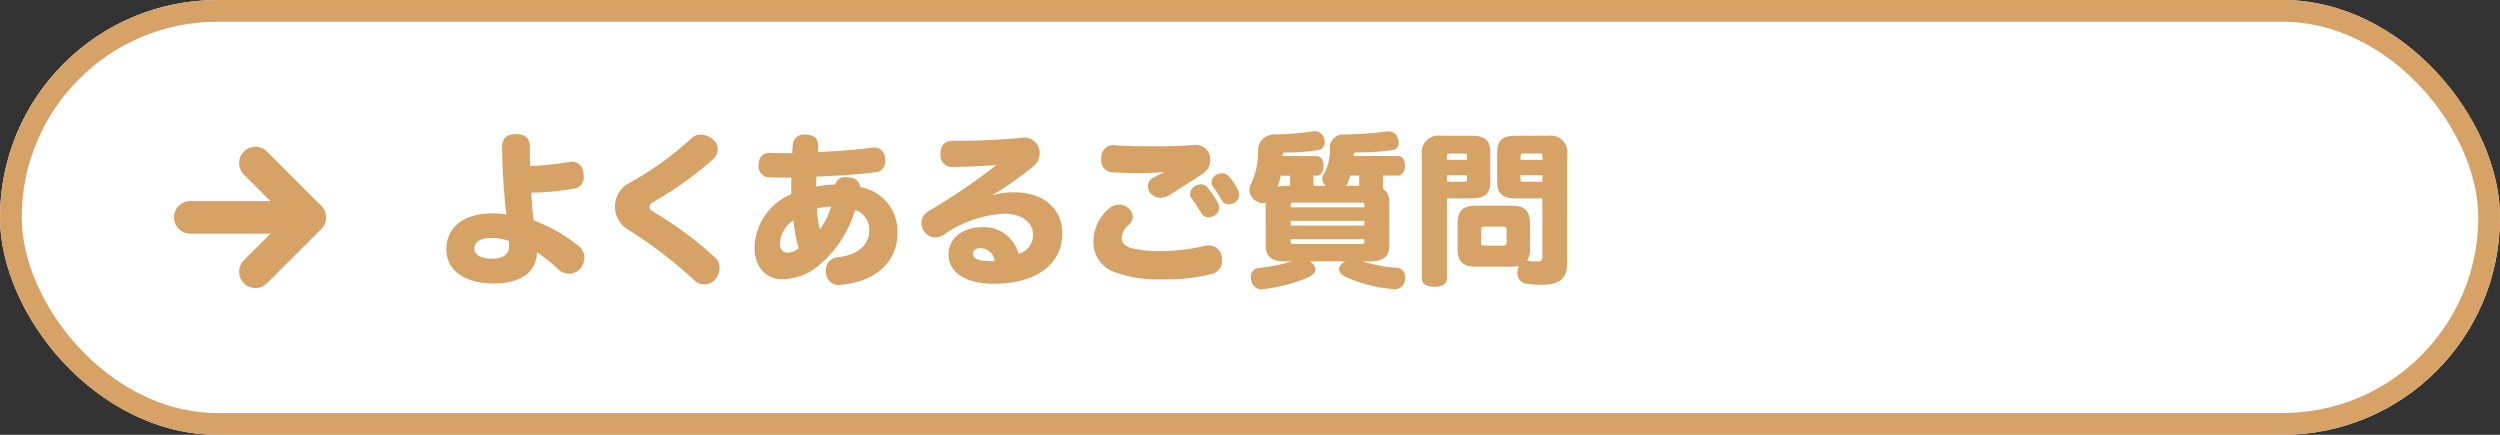 <svg xmlns="http://www.w3.org/2000/svg" width="230" height="40" viewBox="0 0 230 40">
  <rect x="0" y="0" width="230" height="40" fill="#333333" stroke="none"/>
  <g id="btnよくあるご質問" transform="translate(-80 -110)">
    <g id="長方形_23837" data-name="長方形 23837" transform="translate(80 110)" fill="#fff" stroke="#d7a266" stroke-width="2">
      <rect width="230" height="40" rx="20" stroke="none"/>
      <rect x="1" y="1" width="228" height="38" rx="19" fill="none"/>
    </g>
    <path id="パス_2182" data-name="パス 2182" d="M8.745-11.46c0-.855-.45-1.2-1.29-1.2-.8,0-1.26.36-1.26,1.2a56.761,56.761,0,0,0,.39,6.195,8.193,8.193,0,0,0-1.26-.105c-2.745,0-4.26,1.335-4.26,3.315C1.065,0,2.925,1.08,5.43,1.08,7.56,1.08,9.345.285,9.4-1.785A13.212,13.212,0,0,1,11.31-.27a1.5,1.5,0,0,0,1.05.45,1.374,1.374,0,0,0,1.065-.51,1.673,1.673,0,0,0,.345-.96,1.384,1.384,0,0,0-.54-1.08A14.766,14.766,0,0,0,9.09-4.725c-.105-.825-.18-1.77-.21-2.55A24.087,24.087,0,0,0,12.8-7.65a1,1,0,0,0,.9-1.11,2.929,2.929,0,0,0-.03-.345,1.068,1.068,0,0,0-1.08-1.02,1.67,1.67,0,0,0-.255.03,24.622,24.622,0,0,1-3.555.36C8.745-10.35,8.745-10.92,8.745-11.46ZM6.84-2.49v.135c0,.81-.66,1.155-1.575,1.155-1.08,0-1.62-.375-1.62-.945,0-.54.465-.96,1.545-.96a4.471,4.471,0,0,1,1.62.27Zm16.83-9.825A30.944,30.944,0,0,1,17.9-8.16a2.4,2.4,0,0,0-1.32,2.175,2.516,2.516,0,0,0,1.41,2.235A41.994,41.994,0,0,1,23.91.81a1.287,1.287,0,0,0,.885.36,1.365,1.365,0,0,0,1.035-.5A1.626,1.626,0,0,0,26.2-.375a1.169,1.169,0,0,0-.375-.9A33.234,33.234,0,0,0,20.25-5.43c-.375-.21-.495-.33-.495-.51,0-.15.075-.33.495-.57a31.566,31.566,0,0,0,5.37-3.855,1.24,1.24,0,0,0,.42-.9,1.172,1.172,0,0,0-.48-.93,1.726,1.726,0,0,0-1.1-.42A1.1,1.1,0,0,0,23.67-12.315ZM37.38,1.2c3.135-.285,5.19-2.055,5.19-4.8a4.122,4.122,0,0,0-3.42-4.185,1.016,1.016,0,0,0-.975-.885,2.929,2.929,0,0,0-.345-.03.926.926,0,0,0-.99.675,9.382,9.382,0,0,0-1.755.2c0-.285.015-.615.03-.93,2.13-.075,3.87-.21,5.385-.39a.983.983,0,0,0,.945-1.065,1.29,1.29,0,0,0-.015-.24,1,1,0,0,0-1.005-.975.855.855,0,0,0-.195.015c-1.47.195-3.1.315-4.98.4.015-.165.03-.345.03-.525v-.045c0-.585-.285-.99-1.095-1.035h-.12a1,1,0,0,0-1.125.93,6.175,6.175,0,0,0-.045.765c-.21.015-.4.015-.615.015-.495,0-.975-.015-1.44-.03-.645-.015-1.035.375-1.05,1.095V-9.8a1,1,0,0,0,1.095,1.11c.375.03.75.03,1.125.03.27,0,.54,0,.8-.015-.015.345-.015.735-.015,1.1v.435a5.49,5.49,0,0,0-3.375,4.92C29.415-.33,30.57.69,31.95.69A5.229,5.229,0,0,0,35.115-.405a10.563,10.563,0,0,0,3.555-5.28A1.912,1.912,0,0,1,39.975-3.84c0,1.35-.99,2.3-2.925,2.505a1.178,1.178,0,0,0-1.065,1.26A.855.855,0,0,0,36,.12a1.15,1.15,0,0,0,1.215,1.1A.615.615,0,0,0,37.38,1.2Zm-3.9-3.36a1.618,1.618,0,0,1-1.065.4c-.345,0-.66-.27-.66-.795A2.658,2.658,0,0,1,33-4.725,13.063,13.063,0,0,0,33.48-2.16Zm2.97-3.825a6.074,6.074,0,0,1-1.02,2.07,8.336,8.336,0,0,1-.27-1.9A5.062,5.062,0,0,1,36.45-5.985Zm14.925-1.11a30.184,30.184,0,0,0,3.765-2.67,1.468,1.468,0,0,0,.51-1.14,1.465,1.465,0,0,0-.165-.69,1.372,1.372,0,0,0-1.32-.735,2.113,2.113,0,0,0-.3.015c-1.62.165-3.885.27-5.88.27H47.6c-.735,0-1.08.5-1.08,1.245A1.057,1.057,0,0,0,47.67-9.645c1.155,0,2.835-.075,4.02-.18a58.307,58.307,0,0,1-6.345,4.3,1.2,1.2,0,0,0-.57,1.035,1.3,1.3,0,0,0,.225.75,1.267,1.267,0,0,0,1.065.585,1.3,1.3,0,0,0,.705-.21A10.7,10.7,0,0,1,52.4-5.34c1.77,0,2.64.93,2.64,1.92A1.792,1.792,0,0,1,53.7-1.65,3.27,3.27,0,0,0,50.355-4.1c-1.755,0-3.09,1.02-3.09,2.49,0,1.71,1.62,2.715,4.185,2.715,3.975,0,6.285-1.875,6.285-4.635,0-2.145-1.59-3.78-4.47-3.78a7.034,7.034,0,0,0-1.875.255Zm.135,6.12a7.85,7.85,0,0,1-1.23-.06c-.525-.09-.765-.33-.765-.615,0-.315.27-.525.72-.525A1.342,1.342,0,0,1,51.51-.975ZM73.9-7.5a6.077,6.077,0,0,0-.81-1.245.928.928,0,0,0-.69-.315,1.071,1.071,0,0,0-.465.12.877.877,0,0,0-.48.72.721.721,0,0,0,.18.45,10.3,10.3,0,0,1,.765,1.2.685.685,0,0,0,.645.36,1.191,1.191,0,0,0,.585-.165.811.811,0,0,0,.36-.7A1.059,1.059,0,0,0,73.9-7.5ZM71.355.24a1.269,1.269,0,0,0,1.08-1.26,2.913,2.913,0,0,0-.03-.36A1.183,1.183,0,0,0,71.19-2.415a1.832,1.832,0,0,0-.39.045,17.461,17.461,0,0,1-3.8.465A11.828,11.828,0,0,1,64.14-2.16c-.675-.18-.945-.51-.945-.975A1.723,1.723,0,0,1,63.84-4.32a1.021,1.021,0,0,0,.375-.765,1.027,1.027,0,0,0-.42-.78,1.293,1.293,0,0,0-.825-.315,1.631,1.631,0,0,0-1.08.48A4.012,4.012,0,0,0,60.6-2.79,2.874,2.874,0,0,0,62.385-.03,11.164,11.164,0,0,0,66.78.7,17.414,17.414,0,0,0,71.355.24Zm-4.29-9.36A7.075,7.075,0,0,0,66-8.58a.814.814,0,0,0-.39.72.989.989,0,0,0,.285.69,1.193,1.193,0,0,0,.855.36,1.954,1.954,0,0,0,1.065-.375c.795-.525,2.04-1.3,2.79-1.8a1.545,1.545,0,0,0,.75-1.29,1.681,1.681,0,0,0-.045-.36,1.3,1.3,0,0,0-1.38-1.02h-.165c-.99.09-2.385.12-3.6.12-1.305,0-2.565-.015-3.555-.105a.615.615,0,0,0-.165-.015,1.116,1.116,0,0,0-1.125,1.17.855.855,0,0,0-.015.195,1.083,1.083,0,0,0,1.05,1.14c.645.045,1.425.075,2.2.075.855,0,1.74-.03,2.49-.09Zm4.98,2.79a8.6,8.6,0,0,0-.9-1.365.882.882,0,0,0-.675-.345,1.071,1.071,0,0,0-.5.135.923.923,0,0,0-.48.75.657.657,0,0,0,.15.42c.255.33.585.855.885,1.35a.759.759,0,0,0,.675.375,1.075,1.075,0,0,0,.54-.165.857.857,0,0,0,.42-.7A1.01,1.01,0,0,0,72.045-6.33Zm12.5-4.32v-.09c0-.18.03-.24.345-.24A21.465,21.465,0,0,0,88.14-11.2a.613.613,0,0,0,.54-.645,1.149,1.149,0,0,0-.06-.375.864.864,0,0,0-.885-.69,1.135,1.135,0,0,0-.225.015,35.283,35.283,0,0,1-3.84.27,1.2,1.2,0,0,0-1.32,1.26,4.627,4.627,0,0,1-.585,2.43.63.63,0,0,0-.12.39.88.88,0,0,0,.33.645h-1.14v-.93h.27c.42,0,.66-.39.66-.915,0-.54-.24-.9-.66-.9H78v-.09c0-.195.06-.24.315-.24a17.357,17.357,0,0,0,2.97-.225.675.675,0,0,0,.585-.705,1.454,1.454,0,0,0-.045-.345.888.888,0,0,0-.915-.675,1.653,1.653,0,0,0-.27.03,26.7,26.7,0,0,1-3.3.27,1.467,1.467,0,0,0-1.6,1.44,6.7,6.7,0,0,1-.675,3.15,1.082,1.082,0,0,0-.12.48A1.269,1.269,0,0,0,75.5-6.54a1.264,1.264,0,0,0,.7.225,1.313,1.313,0,0,0,.24-.03v3.93c0,.96.51,1.455,1.665,1.455h.765a14.748,14.748,0,0,1-2.97.6.816.816,0,0,0-.825.84,1.652,1.652,0,0,0,.03.27.943.943,0,0,0,.975.855.73.73,0,0,0,.18-.015A14.589,14.589,0,0,0,80.46.465c.39-.225.57-.465.57-.69a.843.843,0,0,0-.375-.615.85.85,0,0,0-.195-.12h3.315c-.075.045-.135.09-.21.135a.775.775,0,0,0-.375.6c0,.24.195.48.585.69A13.33,13.33,0,0,0,88.1,1.59a.615.615,0,0,0,.165.015.932.932,0,0,0,1-.885A1.063,1.063,0,0,0,89.28.51a.842.842,0,0,0-.885-.885A13.215,13.215,0,0,1,85.35-.96h.8c1.155,0,1.665-.5,1.665-1.455V-6.39a1.285,1.285,0,0,0-.6-1.245.415.415,0,0,0,.015-.135V-8.85H88.6c.42,0,.66-.39.66-.915s-.24-.885-.66-.885Zm.5,1.8v.945h-1.2a.838.838,0,0,0,.075-.12,5.346,5.346,0,0,0,.315-.825Zm-6.36.015v.93H78.42a4.948,4.948,0,0,0-.87.075,7.633,7.633,0,0,0,.27-1Zm6.84,2.91h-6.78V-6.15c0-.18.06-.21.285-.21h6.21c.225,0,.285.03.285.21Zm0,1.245v.435h-6.78V-4.68Zm0,1.68v.24c0,.18-.06.21-.285.21H79.02c-.225,0-.285-.03-.285-.21V-3Zm18.66-7.785a1.52,1.52,0,0,0-1.725-1.725H99.42c-1.2,0-1.68.465-1.68,1.515v2.73c0,1.05.48,1.515,1.68,1.515h2.475v5.415c0,.315-.15.39-.4.39a7.6,7.6,0,0,1-.825-.045.51.51,0,0,0-.15-.015h-.03a2.033,2.033,0,0,0,.27-1.14V-4.41c0-1.155-.465-1.665-1.665-1.665H95.745c-1.185,0-1.65.51-1.65,1.665v2.265c0,1.17.465,1.68,1.65,1.68H99.09a2.7,2.7,0,0,0,.645-.06,1.231,1.231,0,0,0-.12.45A.615.615,0,0,0,99.6.09a.962.962,0,0,0,.885,1.02,11.07,11.07,0,0,0,1.335.09c1.65,0,2.355-.615,2.355-1.845Zm-7.92,6.96c0-.255.06-.33.345-.33h1.65c.285,0,.345.075.345.33V-2.73c0,.255-.06.33-.345.33H96.6c-.285,0-.345-.075-.345-.33Zm3.63-6.465v-.345c0-.195.045-.24.285-.24h1.44c.24,0,.285.045.285.24v.345Zm2.01,2.01H100.17c-.24,0-.285-.045-.285-.24v-.36h2.01ZM95.43-6.75c1.2,0,1.68-.465,1.68-1.515v-2.73c0-1.05-.48-1.515-1.68-1.515H92.535a1.524,1.524,0,0,0-1.725,1.74V.63c0,.51.45.75,1.155.75S93.12,1.14,93.12.63V-6.75Zm-.465-3.54H93.12v-.345c0-.195.045-.24.285-.24H94.68c.24,0,.285.045.285.24ZM93.12-8.28v-.6h1.845v.36c0,.2-.045.24-.285.24Z" transform="translate(120 135)" fill="#d7a266"/>
    <g id="arrow" transform="translate(96 137) rotate(-90)">
      <rect id="area" width="14" height="14" transform="translate(0 0)" fill="none"/>
      <g id="グループ_584" data-name="グループ 584" transform="translate(12 1.5) rotate(90)">
        <path id="パス_276" data-name="パス 276" d="M0,0,5,5,0,10" transform="translate(6 0)" fill="none" stroke="#d7a266" stroke-linecap="round" stroke-linejoin="bevel" stroke-width="3"/>
        <path id="パス_277" data-name="パス 277" d="M0,0H11" transform="translate(0 5)" fill="none" stroke="#d7a266" stroke-linecap="round" stroke-width="3"/>
      </g>
    </g>
  </g>
</svg>
